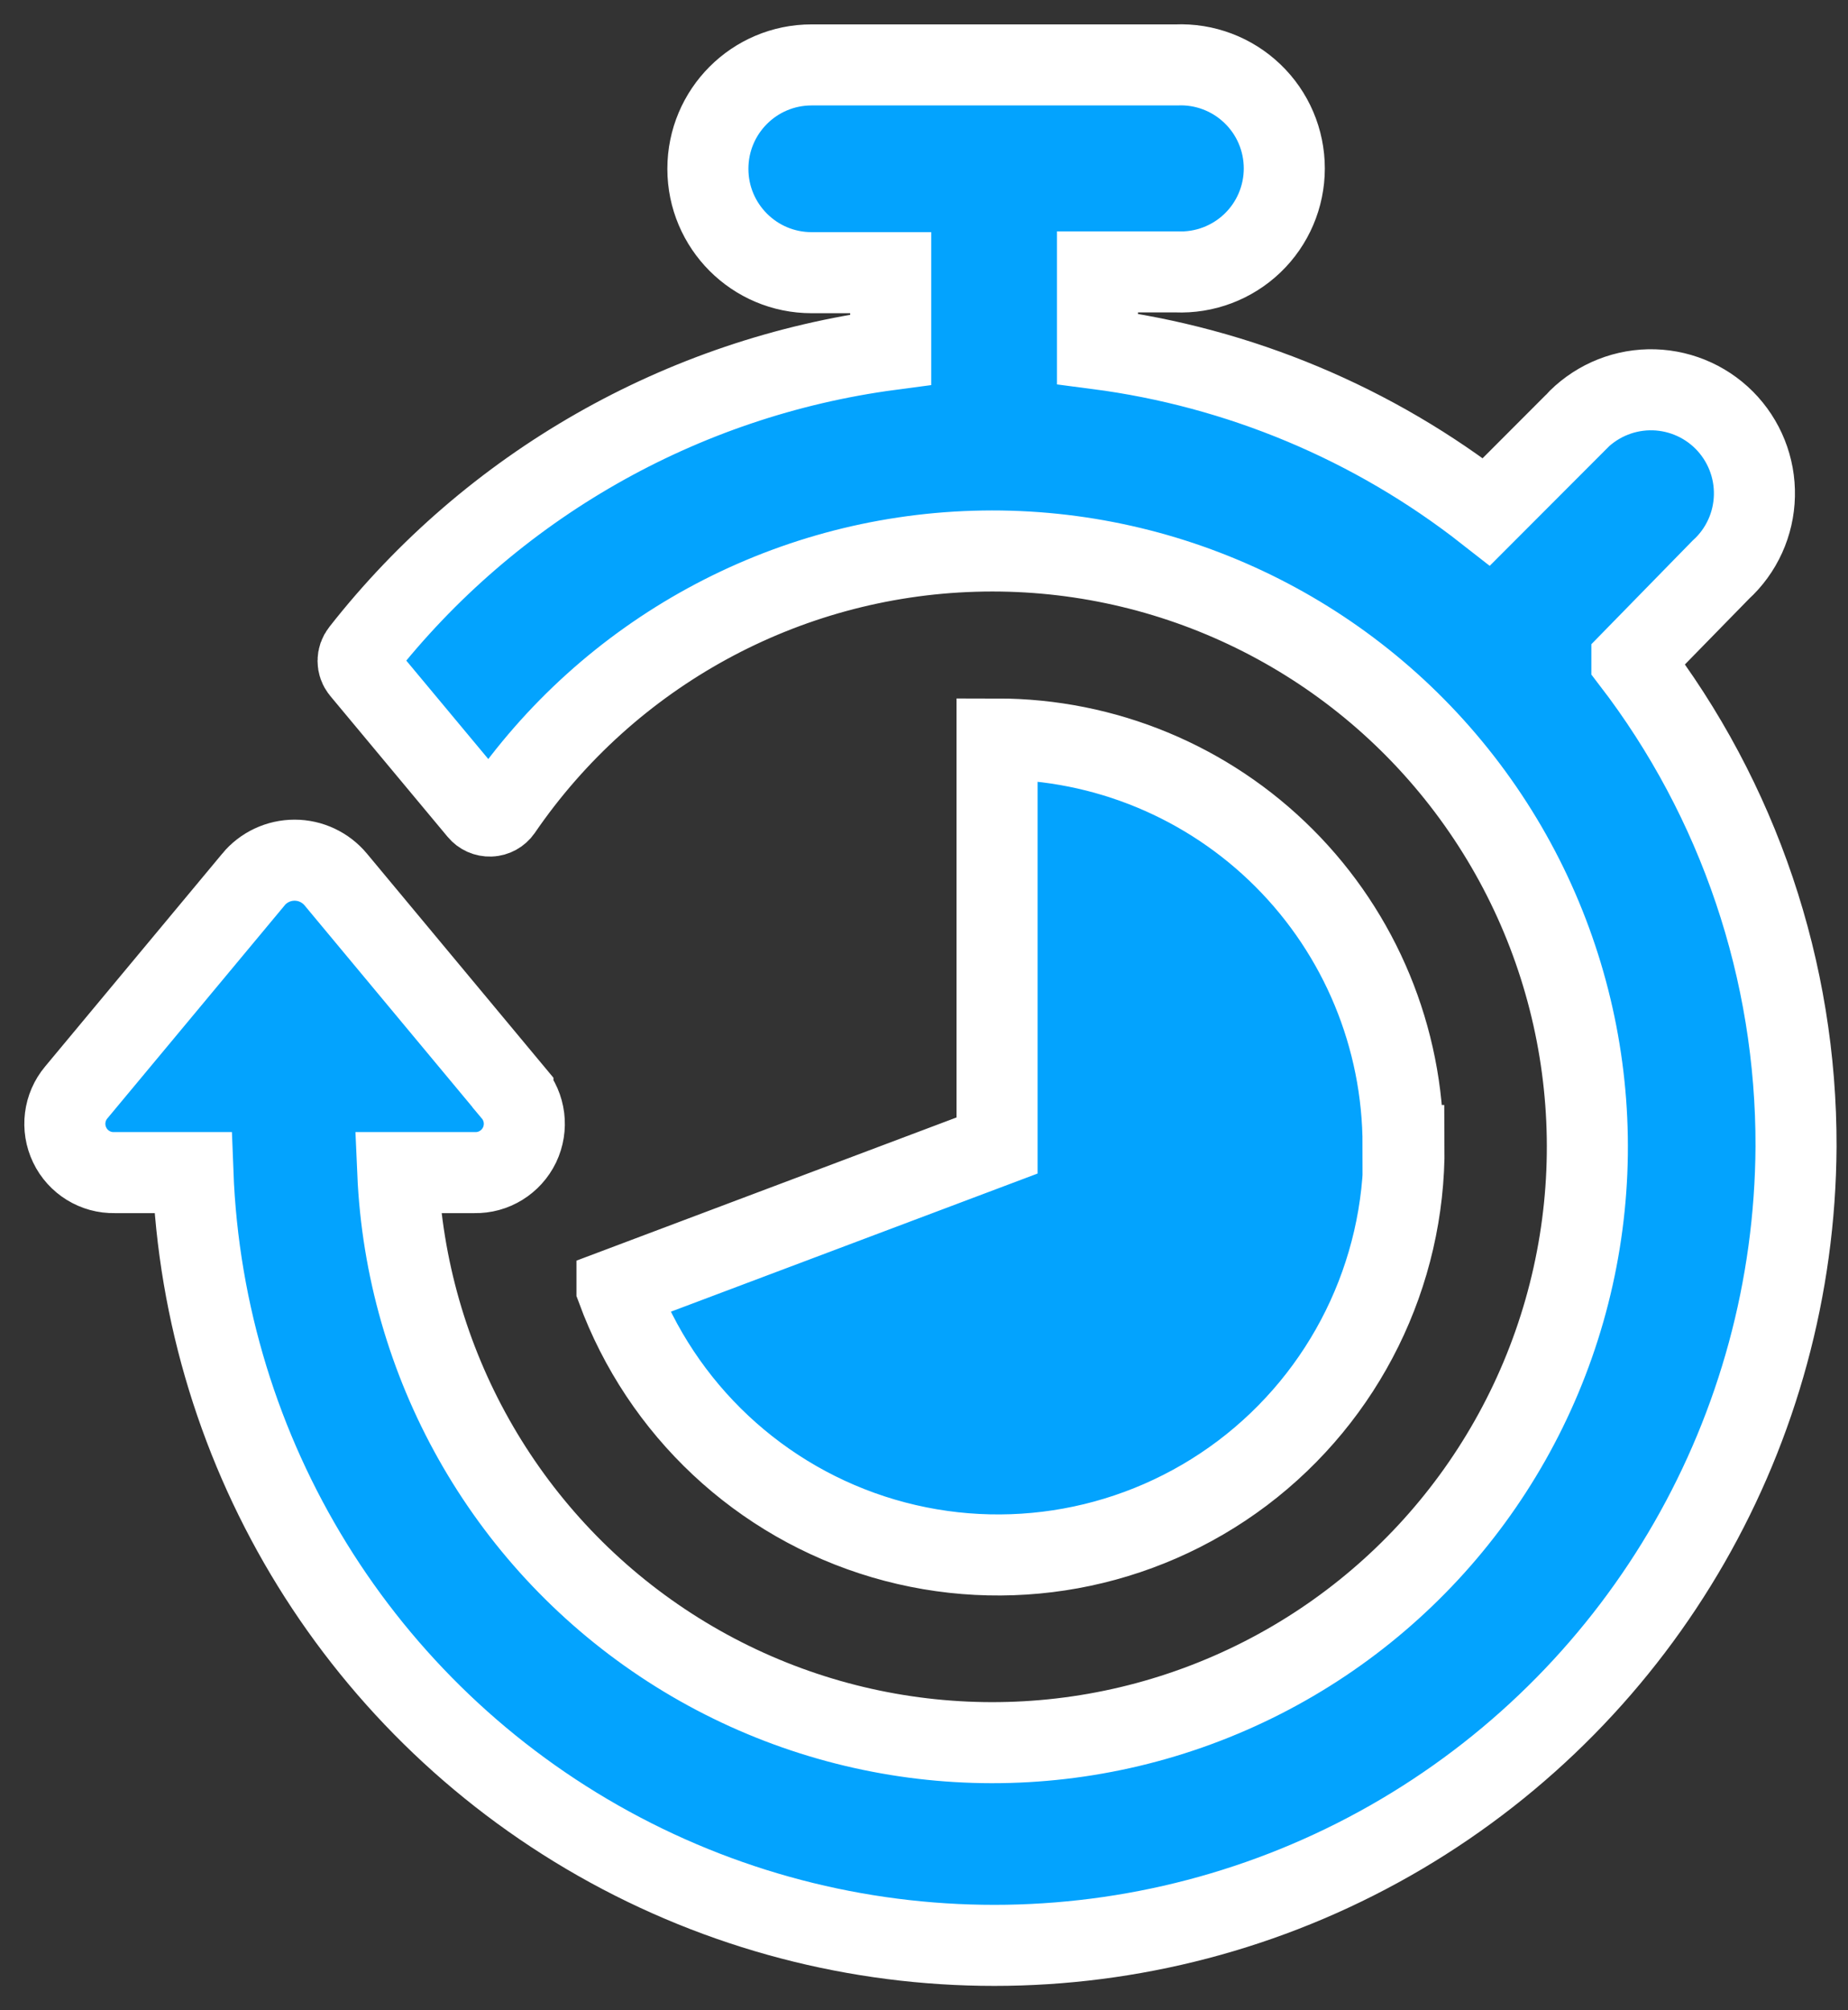<?xml version="1.0" encoding="utf-8"?>
<svg xmlns="http://www.w3.org/2000/svg" width="57" height="62" viewBox="0 0 57 62">
    <rect x="0" y="0" width="57" height="62" fill="#333333" stroke="none"/>
    <path fill="#03A3FE" stroke="#FFF" stroke-width="2.5" d="M50.334 20.38c3.298 4.295 5.079 9.569 5.063 14.987-.047 8.721-4.67 16.773-12.173 21.203-7.503 4.428-16.78 4.579-24.424.394C11.16 52.782 6.28 44.883 5.95 36.166H3.535c-.59.014-1.133-.322-1.387-.854-.255-.533-.176-1.165.203-1.617l5.465-6.567v-.002c.313-.378.78-.596 1.27-.596s.955.218 1.27.596l5.465 6.567v.002c.38.452.458 1.084.204 1.617-.257.532-.798.868-1.388.854h-2.368c.254 5.861 3.286 11.248 8.162 14.5 4.875 3.25 11.009 3.978 16.507 1.954 5.5-2.024 9.702-6.554 11.314-12.195 1.612-5.639.44-11.708-3.16-16.34-3.596-4.629-9.184-7.262-15.04-7.083-5.856.176-11.275 3.14-14.587 7.98-.079.113-.206.183-.342.187-.137.005-.269-.053-.357-.16l-3.624-4.35c-.13-.16-.13-.39 0-.552 4.018-5.125 9.88-8.47 16.331-9.325V8.41h-2.44c-1.767 0-3.199-1.434-3.199-3.203 0-1.772 1.432-3.205 3.2-3.205h11.249c.87-.037 1.716.282 2.345.885.63.602.985 1.435.985 2.308 0 .871-.356 1.705-.985 2.307-.63.602-1.476.921-2.345.884H33.85v2.372c4.376.57 8.52 2.304 11.997 5.027l2.724-2.728h-.002c.59-.641 1.413-1.016 2.285-1.035.872-.018 1.712.32 2.327.936.615.618.953 1.459.932 2.332-.019.87-.393 1.697-1.039 2.285l-2.74 2.804zm-7.057 14.95c0-3.325-1.32-6.514-3.668-8.864-2.35-2.353-5.535-3.673-8.856-3.673V35.33L19.03 39.746v.003c1.37 3.723 4.415 6.579 8.218 7.7 3.802 1.12 7.907.372 11.074-2.015 3.164-2.388 5.014-6.135 4.984-10.104h-.028z"/>
</svg>